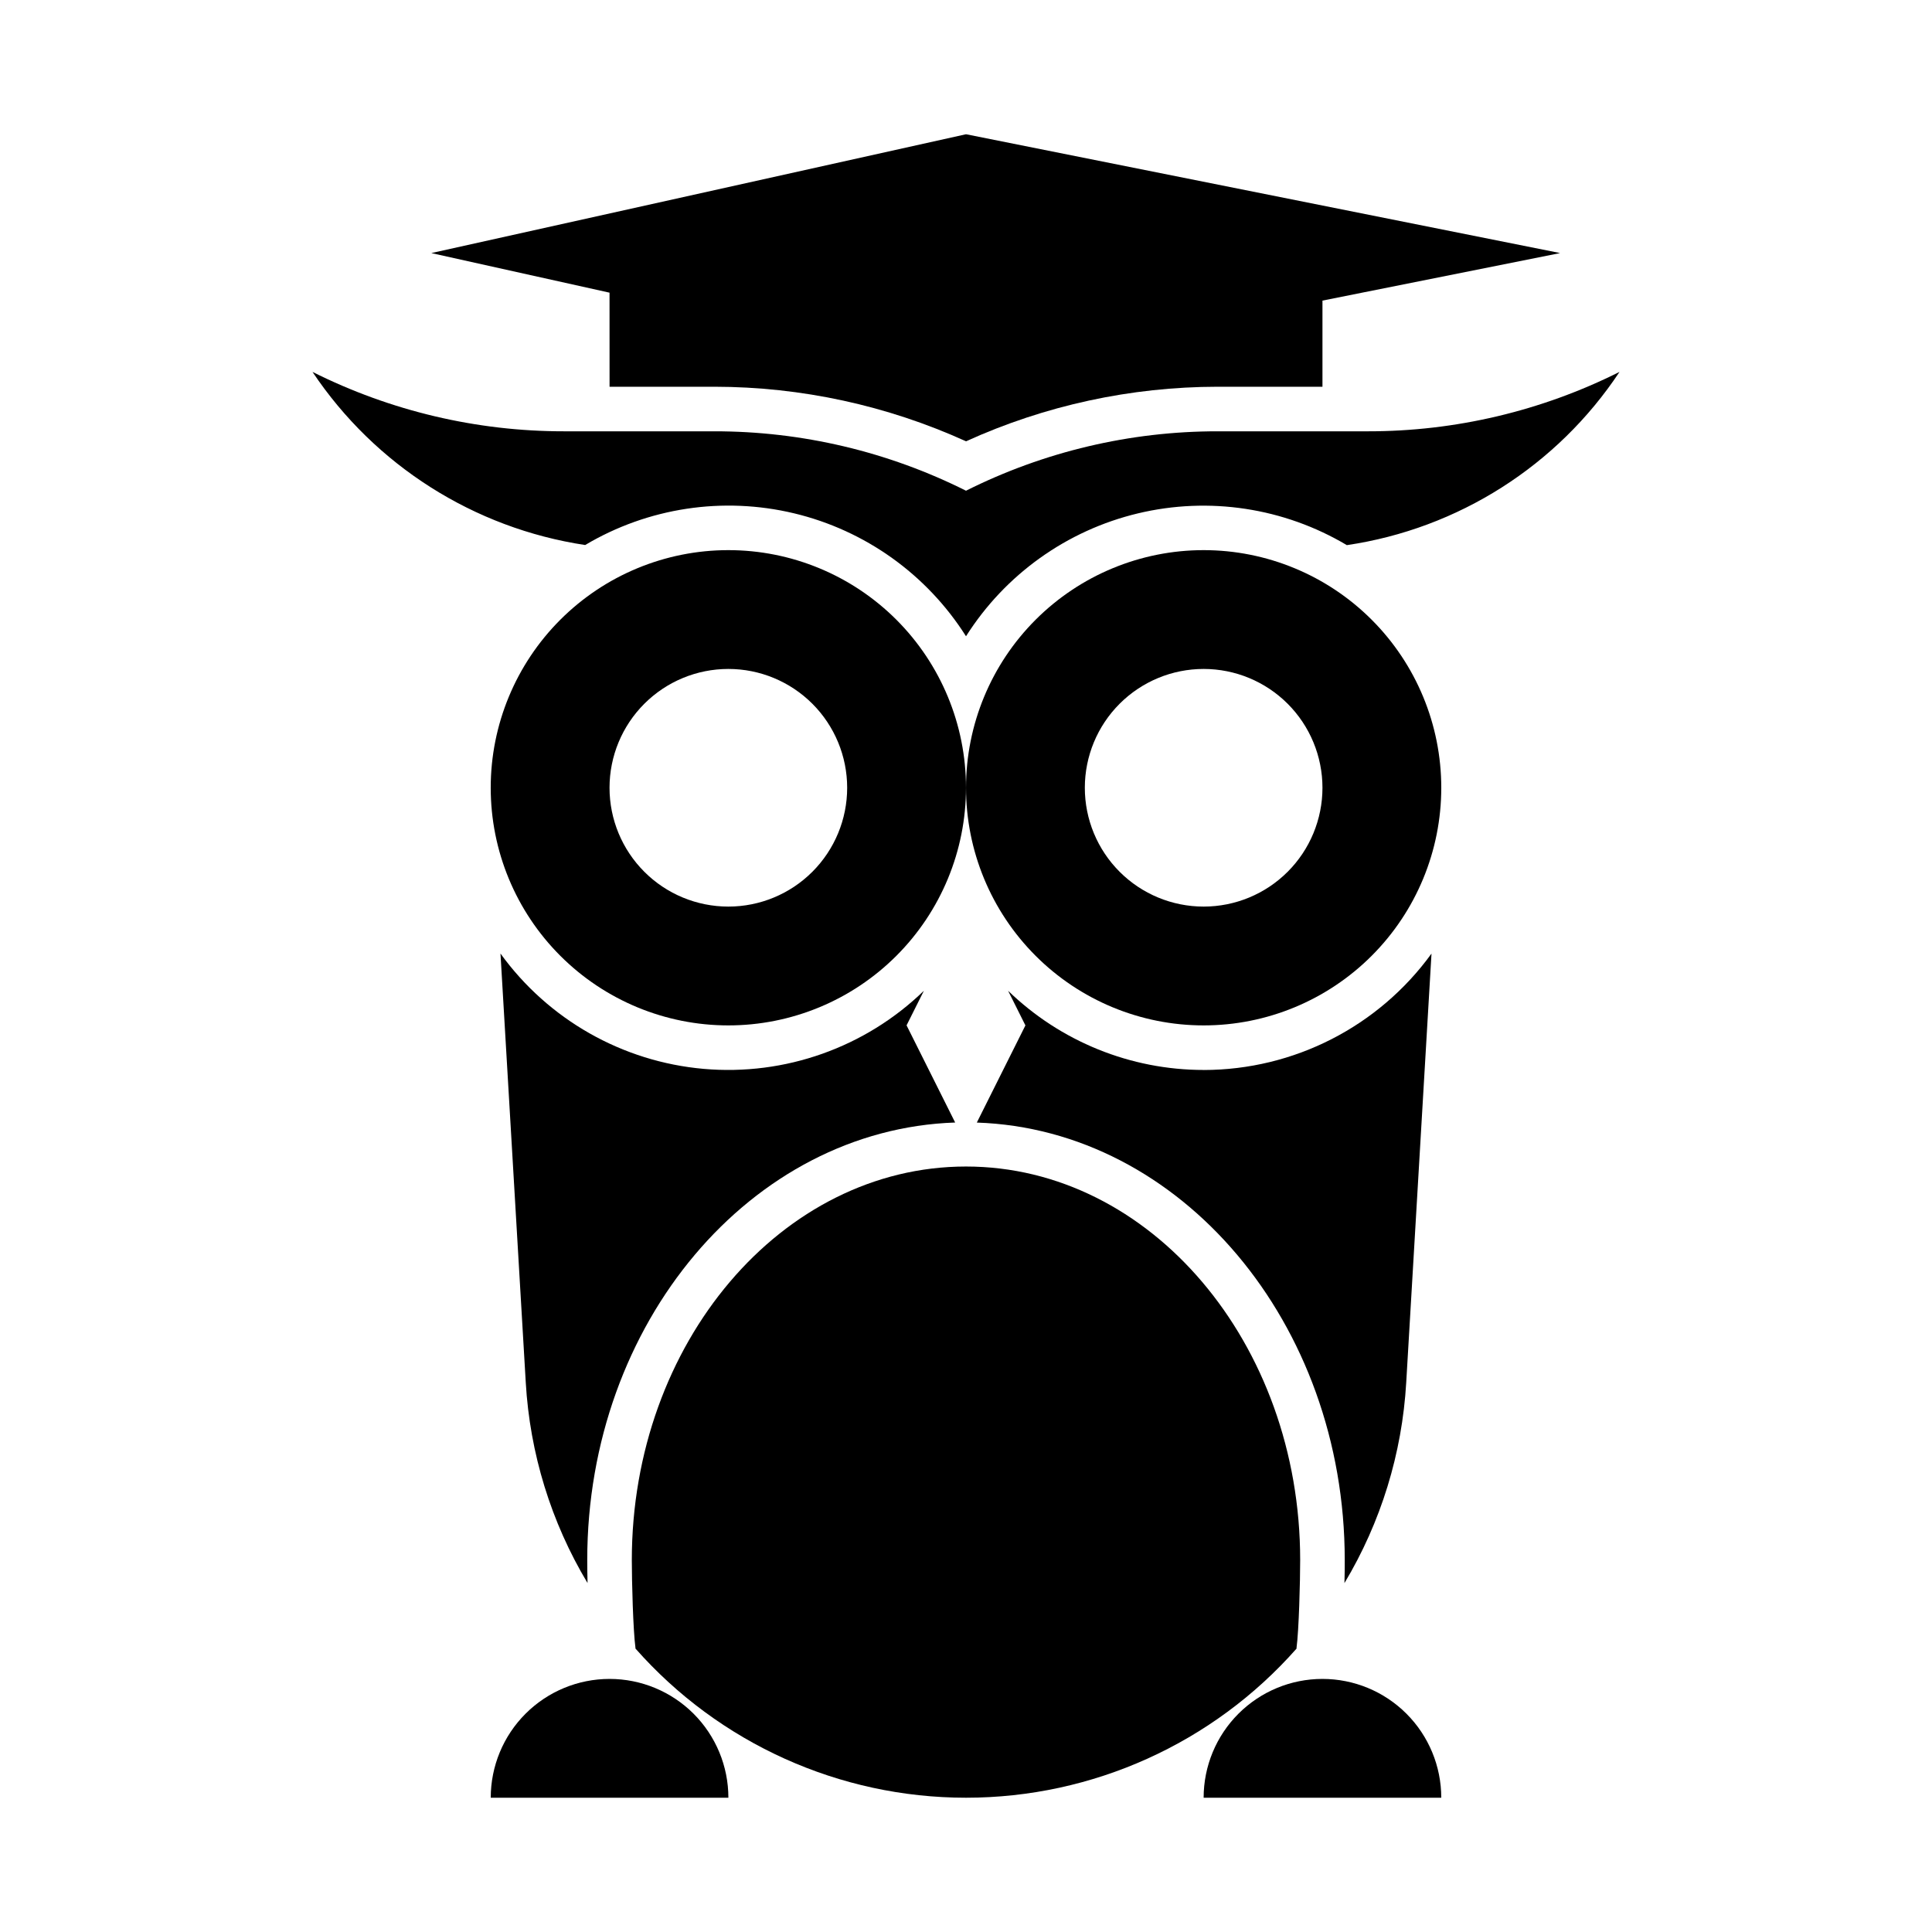 <?xml version="1.0" encoding="UTF-8"?>
<!-- Uploaded to: ICON Repo, www.svgrepo.com, Generator: ICON Repo Mixer Tools -->
<svg fill="#000000" width="800px" height="800px" version="1.1" viewBox="144 144 512 512" xmlns="http://www.w3.org/2000/svg">
 <g>
  <path d="m487.59 580.74c0.637-4.723 0.969-17.695 0.969-23.301 0-57.512-39.73-104.3-88.559-104.3-48.832 0-88.562 46.793-88.562 104.3 0 5.606 0.332 18.547 0.969 23.301v0.141 0.004c22.176 25.133 54.082 39.531 87.602 39.531 33.52 0 65.422-14.398 87.598-39.531 0-0.047-0.023-0.094-0.016-0.145z"/>
  <path d="m494.46 588.93c8.352 0 16.363 3.32 22.266 9.223 5.906 5.906 9.223 13.914 9.223 22.266h-62.973c0-8.352 3.316-16.359 9.223-22.266 5.902-5.902 13.914-9.223 22.262-9.223z"/>
  <path d="m305.54 588.93c8.352 0 16.359 3.32 22.266 9.223 5.902 5.906 9.223 13.914 9.223 22.266h-62.977c0-8.352 3.316-16.359 9.223-22.266 5.906-5.902 13.914-9.223 22.266-9.223z"/>
  <path d="m337.02 289.79c-16.703 0-32.723 6.637-44.531 18.445-11.812 11.812-18.445 27.828-18.445 44.531s6.633 32.723 18.445 44.531c11.809 11.812 27.828 18.445 44.531 18.445 16.703 0 32.719-6.633 44.531-18.445 11.809-11.809 18.445-27.828 18.445-44.531s-6.637-32.719-18.445-44.531c-11.812-11.809-27.828-18.445-44.531-18.445zm0 94.465c-8.352 0-16.363-3.316-22.266-9.223-5.906-5.906-9.223-13.914-9.223-22.266s3.316-16.359 9.223-22.266c5.902-5.902 13.914-9.223 22.266-9.223 8.352 0 16.359 3.32 22.266 9.223 5.902 5.906 9.223 13.914 9.223 22.266s-3.32 16.359-9.223 22.266c-5.906 5.906-13.914 9.223-22.266 9.223z"/>
  <path d="m305.54 246.49h27.789c23 0.02 45.73 4.949 66.676 14.461 20.941-9.512 43.672-14.441 66.676-14.461h27.785v-22.828l62.977-12.594-157.44-31.488-141.7 31.488 47.23 10.492z"/>
  <path d="m506.51 258.3h-39.832c-23.148-0.016-45.98 5.375-66.676 15.746-20.695-10.371-43.527-15.762-66.676-15.746h-39.836c-23.148 0.02-45.98-5.371-66.676-15.742 16.566 24.773 42.793 41.426 72.258 45.879 16.66-9.902 36.527-12.914 55.375-8.398 18.848 4.516 35.188 16.203 45.555 32.578 10.363-16.371 26.711-28.059 45.559-32.566 18.848-4.512 38.711-1.492 55.367 8.418 29.512-4.356 55.777-21.047 72.258-45.91-20.695 10.371-43.527 15.762-66.676 15.742z"/>
  <path d="m462.98 289.79c-16.703 0-32.723 6.637-44.531 18.445-11.812 11.812-18.445 27.828-18.445 44.531s6.633 32.723 18.445 44.531c11.809 11.812 27.828 18.445 44.531 18.445 16.699 0 32.719-6.633 44.527-18.445 11.812-11.809 18.445-27.828 18.445-44.531s-6.633-32.719-18.445-44.531c-11.809-11.809-27.828-18.445-44.527-18.445zm0 94.465c-8.352 0-16.363-3.316-22.266-9.223-5.906-5.906-9.223-13.914-9.223-22.266s3.316-16.359 9.223-22.266c5.902-5.902 13.914-9.223 22.266-9.223 8.348 0 16.359 3.32 22.262 9.223 5.906 5.906 9.223 13.914 9.223 22.266s-3.316 16.359-9.223 22.266c-5.902 5.906-13.914 9.223-22.262 9.223z"/>
  <path d="m462.98 427.55c-19.348 0-37.93-7.527-51.824-20.988l4.59 9.18-12.879 25.75c54.012 1.801 97.504 53.043 97.504 115.95 0 1.574 0 3.699-0.078 6.094 9.672-16.137 15.289-34.383 16.371-53.168l6.699-113.66c-14.027 19.359-36.477 30.832-60.383 30.852z"/>
  <path d="m388.84 406.56c-15.527 15.043-36.824 22.594-58.355 20.703-21.535-1.895-41.188-13.047-53.852-30.566l6.699 113.66c1.082 18.785 6.699 37.031 16.371 53.168-0.055-2.363-0.078-4.543-0.078-6.094 0-62.906 43.492-114.14 97.504-115.95l-12.879-25.75z"/>
 </g>
</svg>